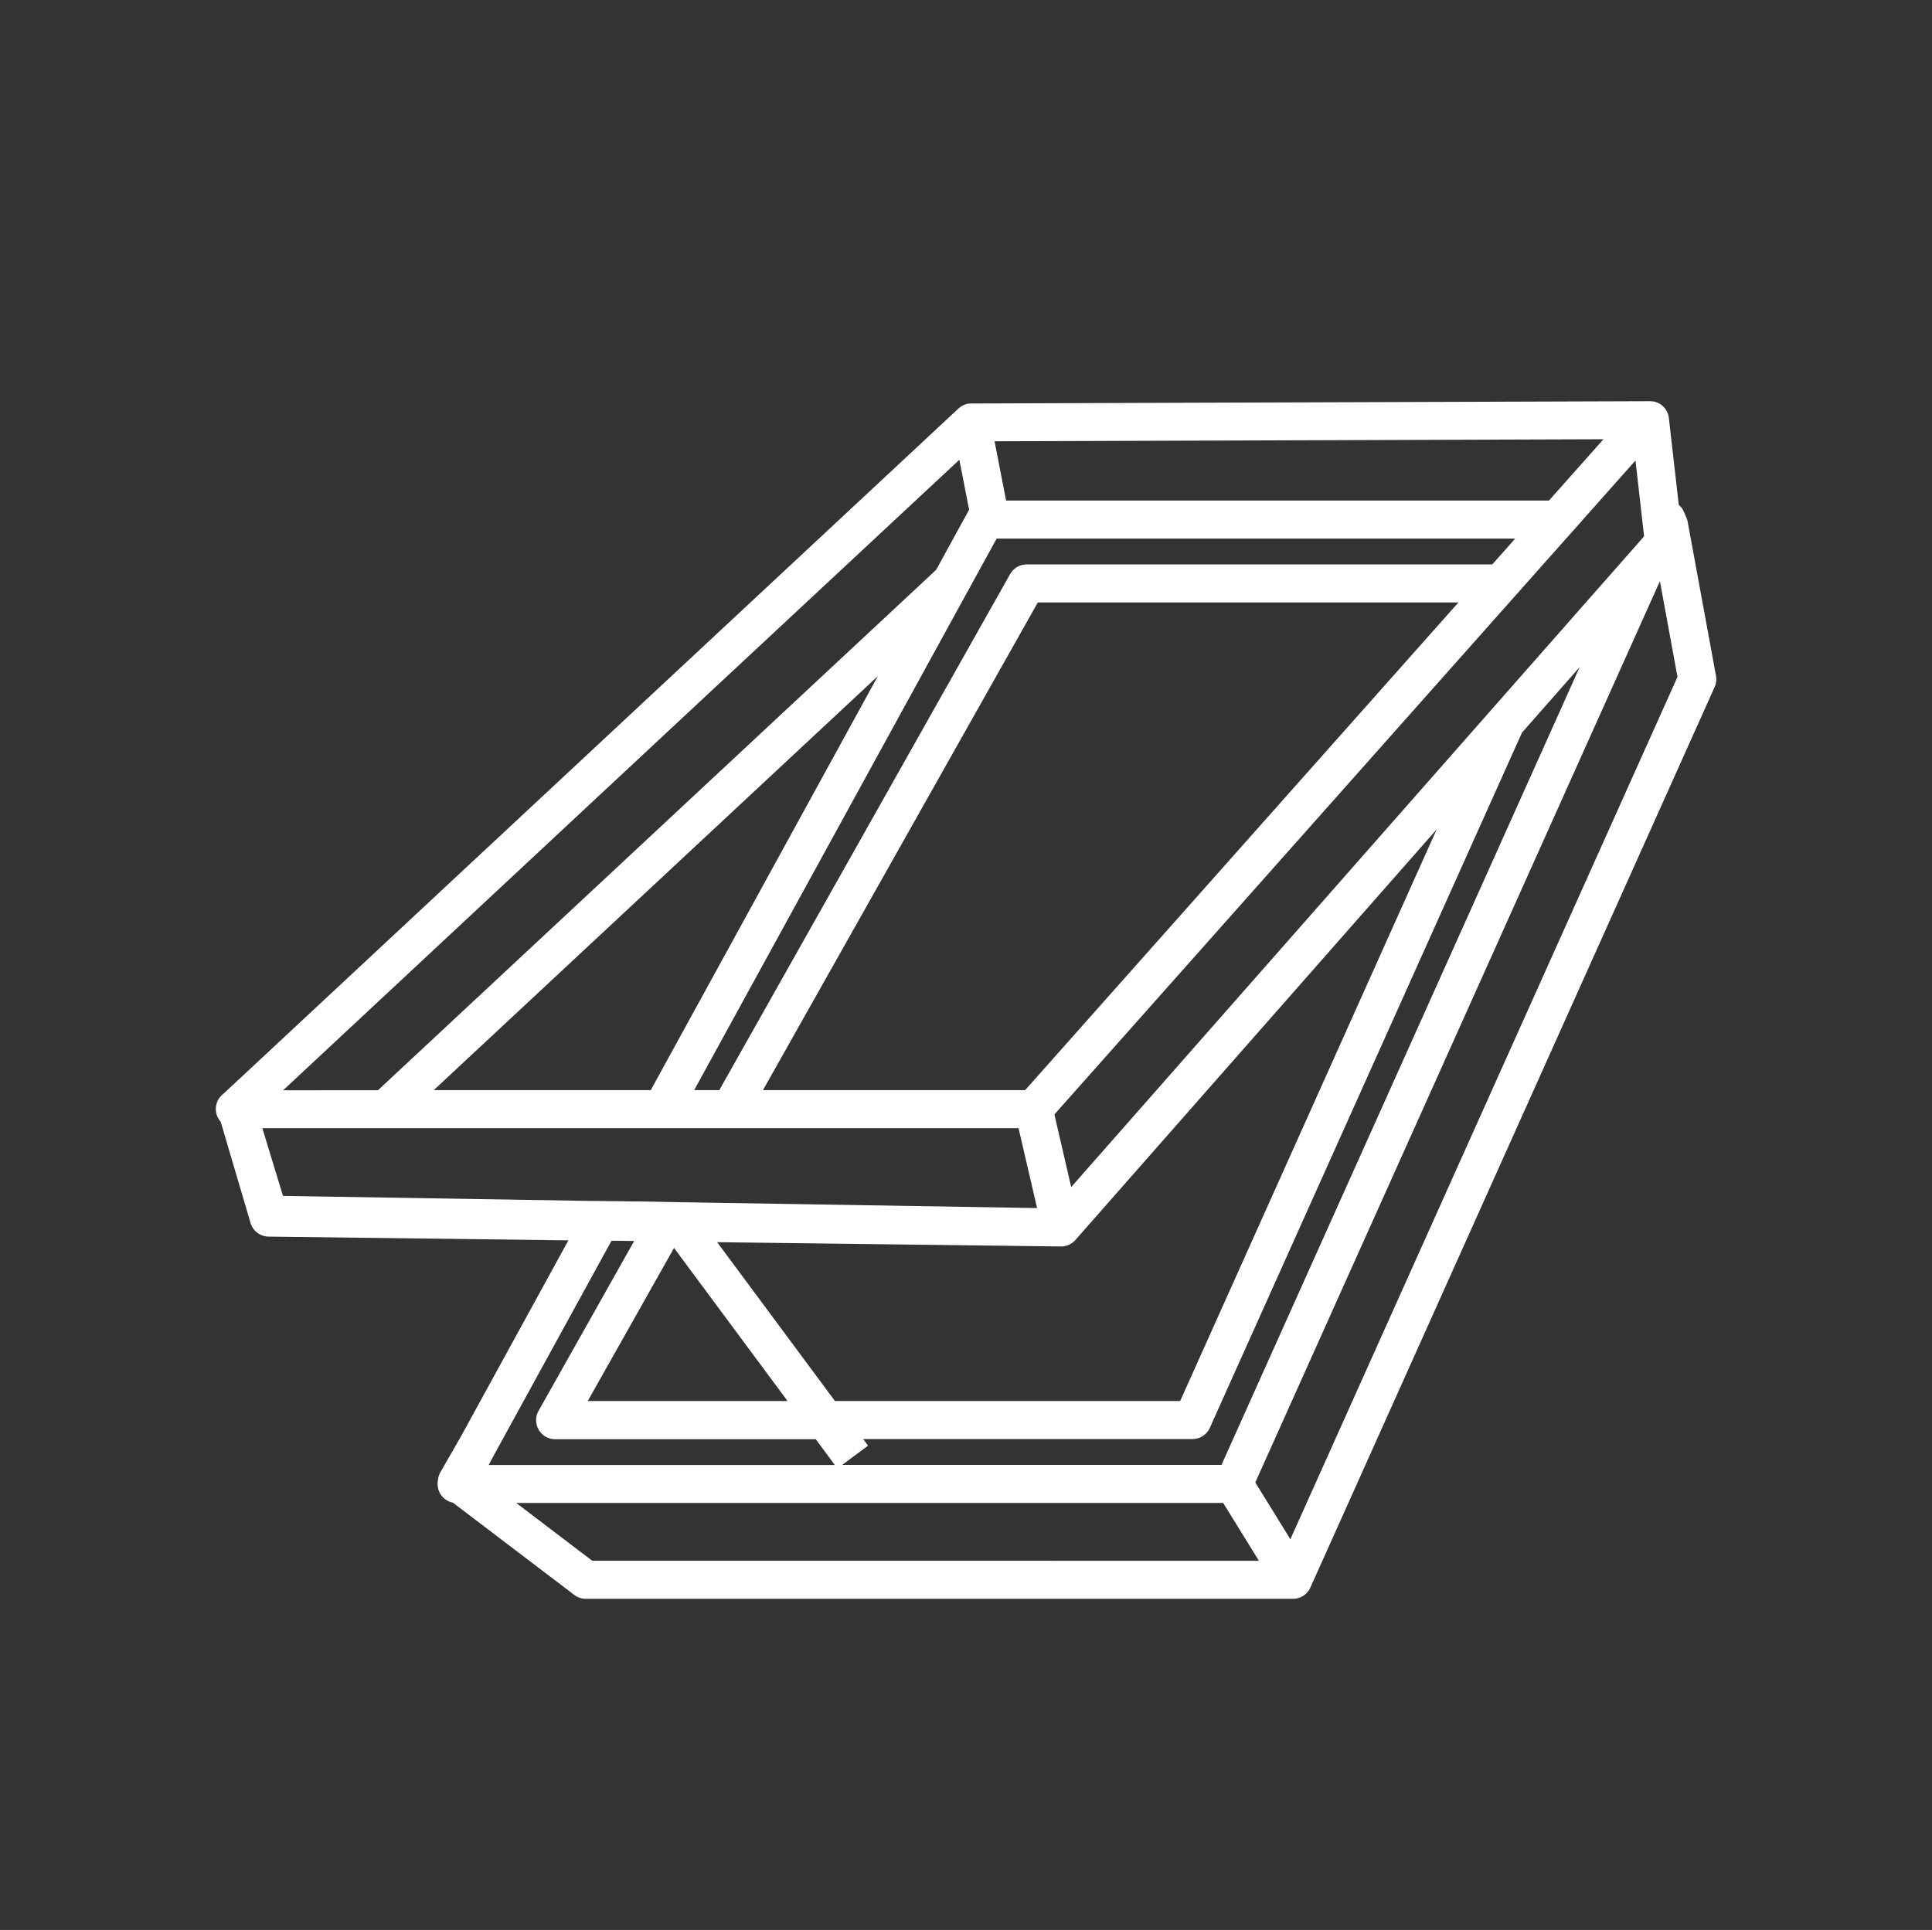 <svg id="Layer_4" data-name="Layer 4" xmlns="http://www.w3.org/2000/svg" viewBox="0 0 609.17 608.67"><rect x="0" y="0" width="609.17" height="608.67" fill="#333333" stroke="none"/><defs><style>.cls-1{fill:#fff;}</style></defs><path class="cls-1" d="M541.06,213.15l-9-49a31.07,31.07,0,0,0-1.5-3.53,6.14,6.14,0,0,0-1.23-1.36l-3.13-27.44a6,6,0,0,0-2.82-4.44h0a6,6,0,0,0-.57-.28,3.23,3.23,0,0,0-.42-.2l-.32-.1c-.25-.07-.49-.15-.75-.2l-.3,0a6.65,6.65,0,0,0-.78-.07h0l-213.94.72h-.16a7.22,7.22,0,0,0-.8.08l-.22,0a6,6,0,0,0-.94.28l-.21.09a4.73,4.73,0,0,0-.71.36l-.24.14a7.68,7.68,0,0,0-.79.62L70.4,345s0,0,0,0a6,6,0,0,0-.82,8.76L79,385.71A6,6,0,0,0,84.69,390l94.53,1.18L145.35,453l-6.5,11.33a6,6,0,0,0-.75,2.43,6,6,0,0,0,4.69,7.14L181.07,503a6,6,0,0,0,3.63,1.23h223a6,6,0,0,0,5.47-3.55l127.46-284A6,6,0,0,0,541.06,213.15ZM186.72,492.22,162.77,474H385.68l11.26,18.24Zm25.81-98.64,35.79,48.27h-63Zm13.59-1.82,108.34,1.35h.08a6,6,0,0,0,4.5-2L453,261.56,372.11,441.85H263.26Zm47.58,64.17-1.54-2.08H376a6,6,0,0,0,5.47-3.55l98.41-219.23,18.2-20.69L385.14,462H265.54Zm31.19-269,9.35-17.06h163.5l-2.16,2.44-5.07,5.7H323.72a6,6,0,0,0-5.23,3.06L226.8,343.8h-7.92l85.88-156.66ZM327.23,190H459.85L323.23,343.8H240.57ZM201.09,355.8H321.15L327,381,220.6,379.25l-6.82-.11L207,379l-5.31-.09-2,0-4.83-.08-2,0-4.91-.08-1.87,0-85.21-1.4-11.64-.19-2.56-8.38L82.72,355.8H201.09Zm-45.28,103,37-67.49,1.71,0,5.44.07L169.84,444.9a6,6,0,0,0,5.23,9h82.15l6,8.13H154.09ZM517.28,159.4l.51,4.46.17,1.53.43,3.74-2,2.3-1.66,1.89L496.5,194l-1.82,2.08-11.6,13.17L469.66,224.5,337.75,374.38l-5.29-22.91L475.9,190l5.33-6,5.33-6,5.38-6.05,1.85-2.09,3.58-4,1.75-2,3.69-4.14,1.64-1.86,11.22-12.62,1.44,12.62ZM205.19,343.8H136.77l140-130.54ZM406.86,485.44l-11.06-17.9L523.38,183.29l5.54,30.19Zm98.72-346.91L488.4,157.86H317.23l-3.64-18.69ZM302.49,145l3.08,15.8-.15.22-10.25,18.7-176,164.12H89.28L222.75,219.33Z"/></svg>